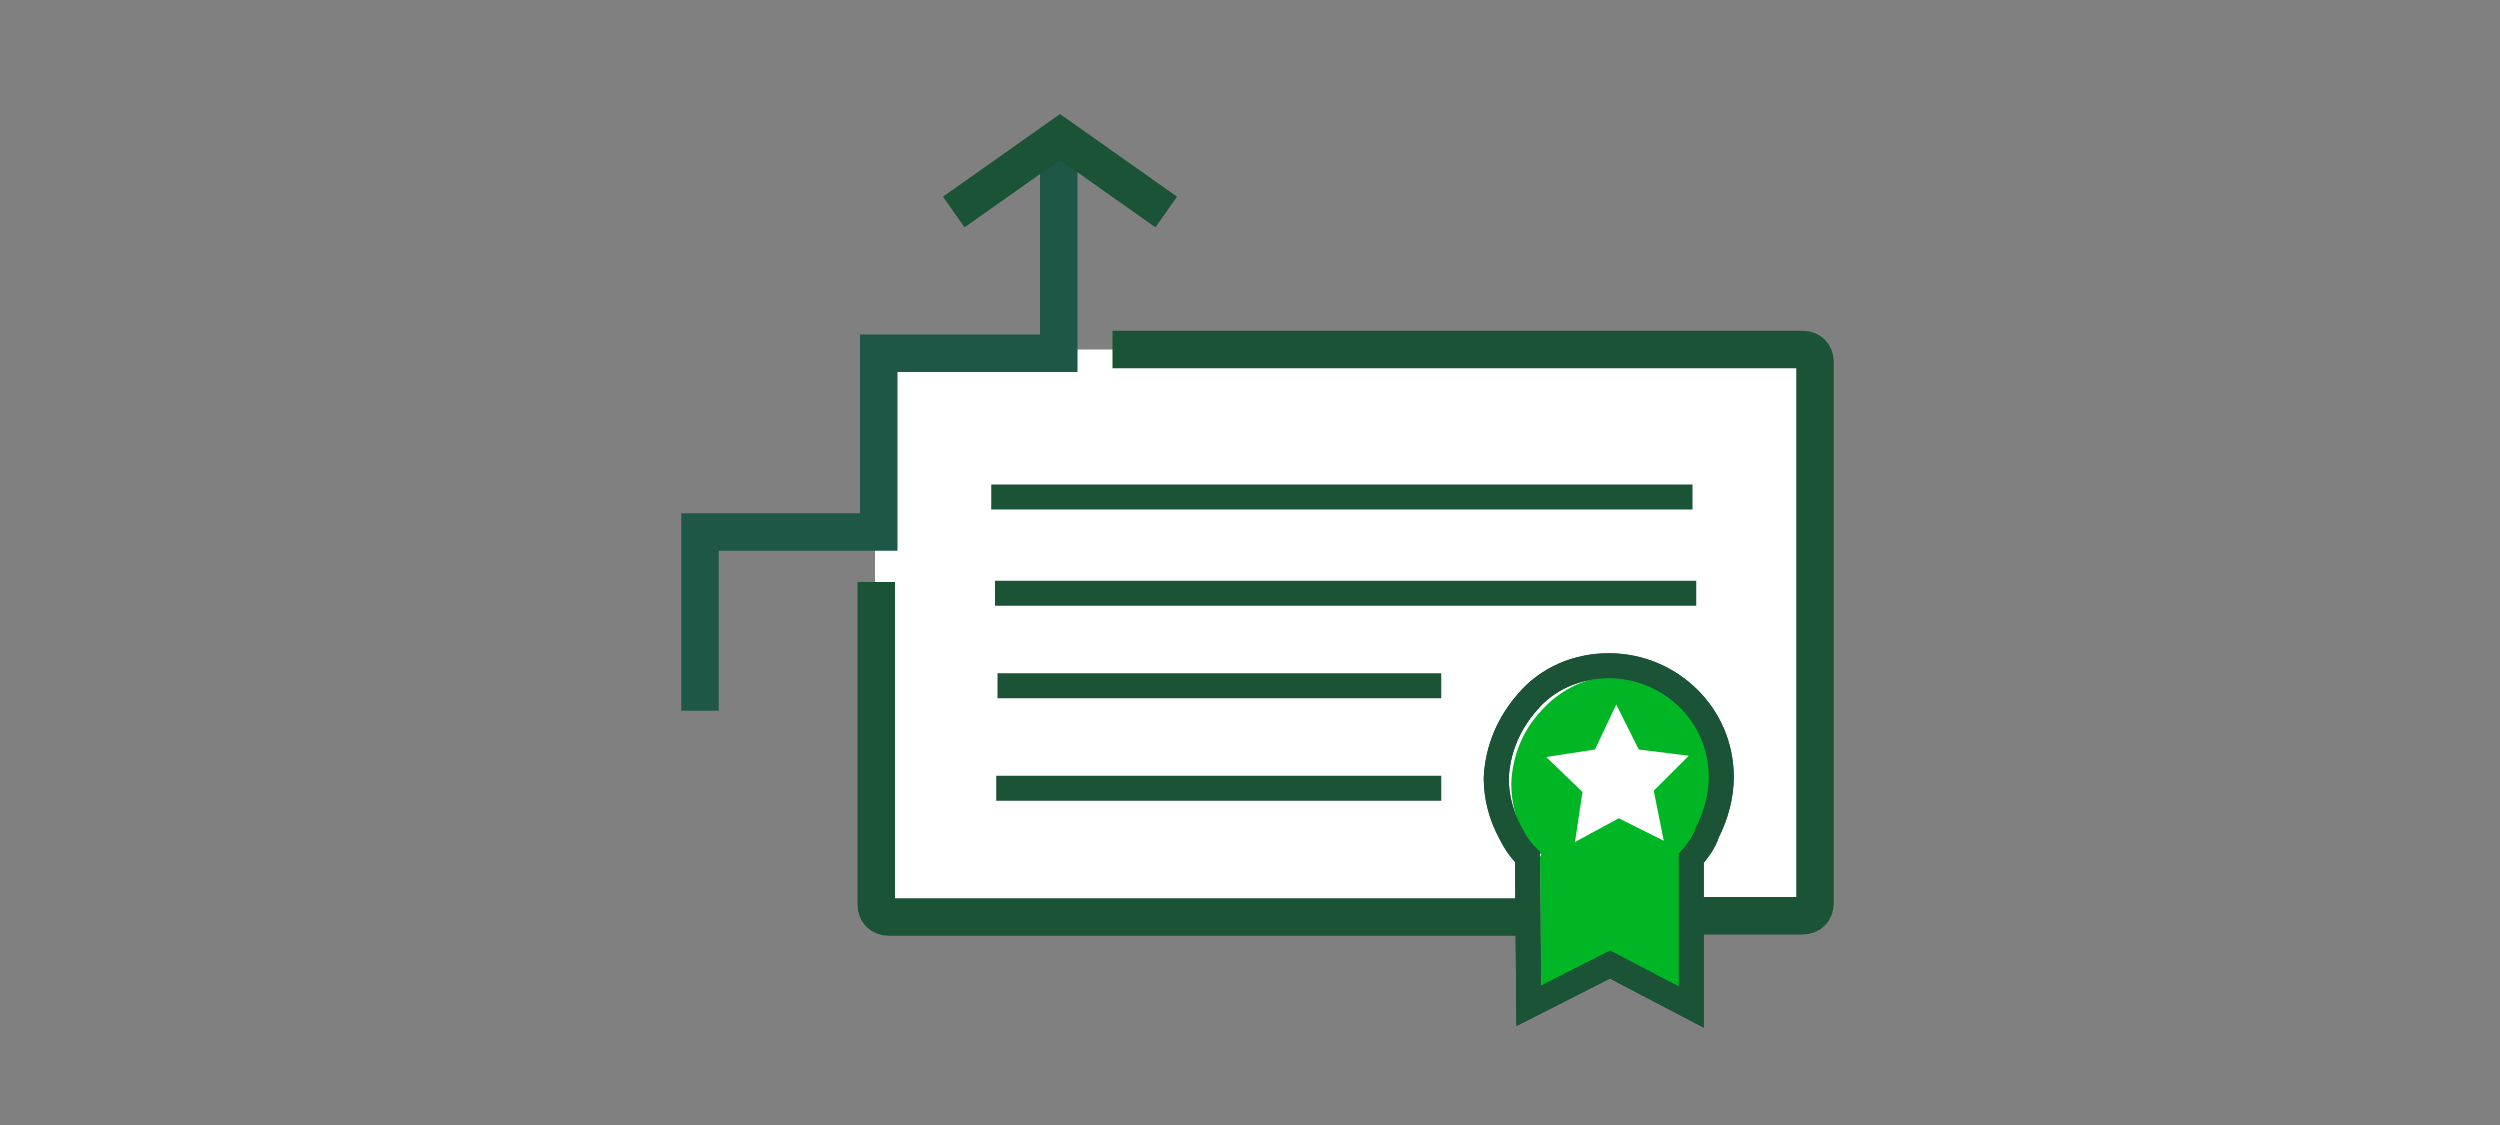 <?xml version="1.0" encoding="utf-8"?>
<!-- Generator: Adobe Illustrator 24.1.2, SVG Export Plug-In . SVG Version: 6.00 Build 0)  -->
<svg version="1.1" id="Layer_1" xmlns="http://www.w3.org/2000/svg" xmlns:xlink="http://www.w3.org/1999/xlink" x="0px" y="0px"
	 viewBox="0 0 200 90" style="enable-background:new 0 0 200 90;" xml:space="preserve">
<rect x="0" y="0" width="200" height="90" fill="#808080" stroke="none"/>
<style type="text/css">
	.st0{fill:#FFFFFF;}
	.st1{fill:none;stroke:#1A5336;stroke-width:3;stroke-miterlimit:10;}
	.st2{fill:none;stroke:#1A5336;stroke-width:2;stroke-miterlimit:10;}
	.st3{fill:#00B624;}
	.st4{fill:none;stroke:#1E5748;stroke-width:3;stroke-miterlimit:10;}
</style>
<g id="SteprateCDs_smp_200x90">
	<g id="Group_634" transform="translate(54.5 9.16)">
		<g id="Group_627">
			<g id="Layer1_1_MEMBER_0_FILL_4_">
				<path id="Path_1673" class="st0" d="M81,59.5v11.9l-6.5-3.4l-6.5,3.3L68,59.5l0,0c-0.6-0.6-1-1.2-1.4-2
					c-0.7-1.3-1.1-2.8-1.1-4.3c0.1-2.3,1-4.4,2.5-6.1c1.6-1.9,4-2.9,6.5-2.9c4.9,0,9,3.9,9,8.9c0,1.5-0.4,3-1.1,4.4
					C82,58.2,81.6,58.9,81,59.5L81,59.5z"/>
			</g>
		</g>
		<rect id="Rectangle_241" x="15.5" y="18.8" class="st0" width="75" height="45"/>
		<g id="Group_628">
			<path id="Path_1674" class="st1" d="M34.5,18.8h55.2c0.6,0,1,0.4,1,1v43.3c0,0.6-0.4,1-1,1H70"/>
		</g>
		<g id="Group_629">
			<path id="Path_1675" class="st1" d="M67.7,64.2H16.6c-0.6,0-1-0.4-1-1V37.4"/>
		</g>
		<g id="Group_630">
			<path id="Path_1676" class="st0" d="M81.1,47.4c-1.6-1.6-3.8-2.5-6.1-2.5c-2.4,0-4.6,1-6.2,2.8c-1.5,1.6-2.3,3.6-2.4,5.8
				c0,1.4,0.3,2.8,1,4c0.4,0.6,0.8,1.2,1.4,1.7l-0.1,0.2l0.1,11.3l5.4-2.7l6.6,3.2l0.3-11.8l0,0c0.5-0.6,1-1.2,1.3-1.9
				C84.4,54.2,83.8,50.1,81.1,47.4L81.1,47.4z M80.7,51.6l-2.8,2.7l0.7,3.8L78.3,58l0.1,0.4l-3.5-1.8l-3.5,1.8l0.6-3.1l0.2-1
				l-2.9-2.8l0.1,0l-0.1-0.1l3.9-0.6l1.7-3.6l1.8,3.6l4,0.5l-0.2,0.2L80.7,51.6z"/>
		</g>
		<path id="Path_1677" class="st2" d="M80.9,30.6"/>
		<path id="Path_1678" class="st2" d="M25.8,30.6"/>
		<path id="Path_1679" class="st2" d="M80.4,38.1"/>
		<path id="Path_1680" class="st2" d="M25.3,38.1"/>
		<line id="Line_113" class="st2" x1="25.3" y1="45.7" x2="60.8" y2="45.7"/>
		<line id="Line_114" class="st2" x1="25.2" y1="53.9" x2="60.8" y2="53.9"/>
		<g id="Group_631">
			<g id="Layer1_1_MEMBER_0_FILL_3_">
				<path id="Path_1681" class="st2" d="M80.8,59.5v11.9l-6.5-3.4l-6.5,3.3l-0.1-11.9l0,0c-0.6-0.6-1-1.2-1.4-2
					c-0.7-1.3-1.1-2.8-1.1-4.3c0.1-2.3,1-4.4,2.5-6.1c1.6-1.9,4-2.9,6.5-2.9c4.9,0,9,3.9,9,8.9c0,1.5-0.4,3-1.1,4.4
					C81.8,58.3,81.3,58.9,80.8,59.5L80.8,59.5z"/>
			</g>
		</g>
		<g id="Group_632">
			<g id="Layer1_1_MEMBER_0_FILL_2_">
				<path id="Path_1682" class="st3" d="M81.1,47.4c-1.6-1.6-3.8-2.5-6.1-2.5c-2.4,0-4.6,1-6.2,2.8c-1.5,1.6-2.3,3.6-2.4,5.8
					c0,1.4,0.3,2.8,1,4c0.4,0.6,0.8,1.2,1.4,1.7l-0.1,0.2l0.1,11.3l5.4-2.7l6.6,3.2l0.3-11.8l0,0c0.5-0.6,1-1.2,1.3-1.9
					C84.4,54.2,83.8,50.1,81.1,47.4L81.1,47.4z M78.6,58.1L75,56.3l-3.5,1.9l0.6-4l-2.9-2.8l3.9-0.6l1.7-3.6l1.8,3.6l4,0.5l-2.8,2.8
					L78.6,58.1z"/>
			</g>
		</g>
		<line id="Line_115" class="st2" x1="24.8" y1="30.6" x2="80.9" y2="30.6"/>
		<path id="Path_1683" class="st2" d="M81.4,38.1"/>
		<path id="Path_1684" class="st2" d="M26.3,38.1"/>
		<path id="Path_1685" class="st2" d="M60.8,45.7"/>
		<path id="Path_1686" class="st2" d="M25.3,45.7"/>
		<path id="Path_1687" class="st2" d="M60.8,53.9"/>
		<path id="Path_1688" class="st2" d="M25.2,53.9"/>
		<g id="Group_633">
			<g id="Layer1_1_MEMBER_0_FILL_1_">
				<path id="Path_1689" class="st2" d="M80.8,59.5v11.9l-6.5-3.4l-6.5,3.3l-0.1-11.9l0,0c-0.6-0.6-1-1.2-1.4-2
					c-0.7-1.3-1.1-2.8-1.1-4.3c0.1-2.3,1-4.4,2.5-6.1c1.6-1.9,4-2.9,6.5-2.9c4.9,0,9,3.9,9,8.9c0,1.5-0.4,3-1.1,4.4
					C81.8,58.3,81.3,58.9,80.8,59.5L80.8,59.5z"/>
			</g>
		</g>
		<line id="Line_116" class="st2" x1="25.1" y1="38.3" x2="81.2" y2="38.3"/>
		<path id="Path_1690" class="st4" d="M30.2,1.8v17.3H15.8v14.3H1.5v14.3"/>
		<path id="Path_1691" class="st1" d="M21.8,7.8l8.5-6l8.5,6"/>
	</g>
</g>
</svg>
